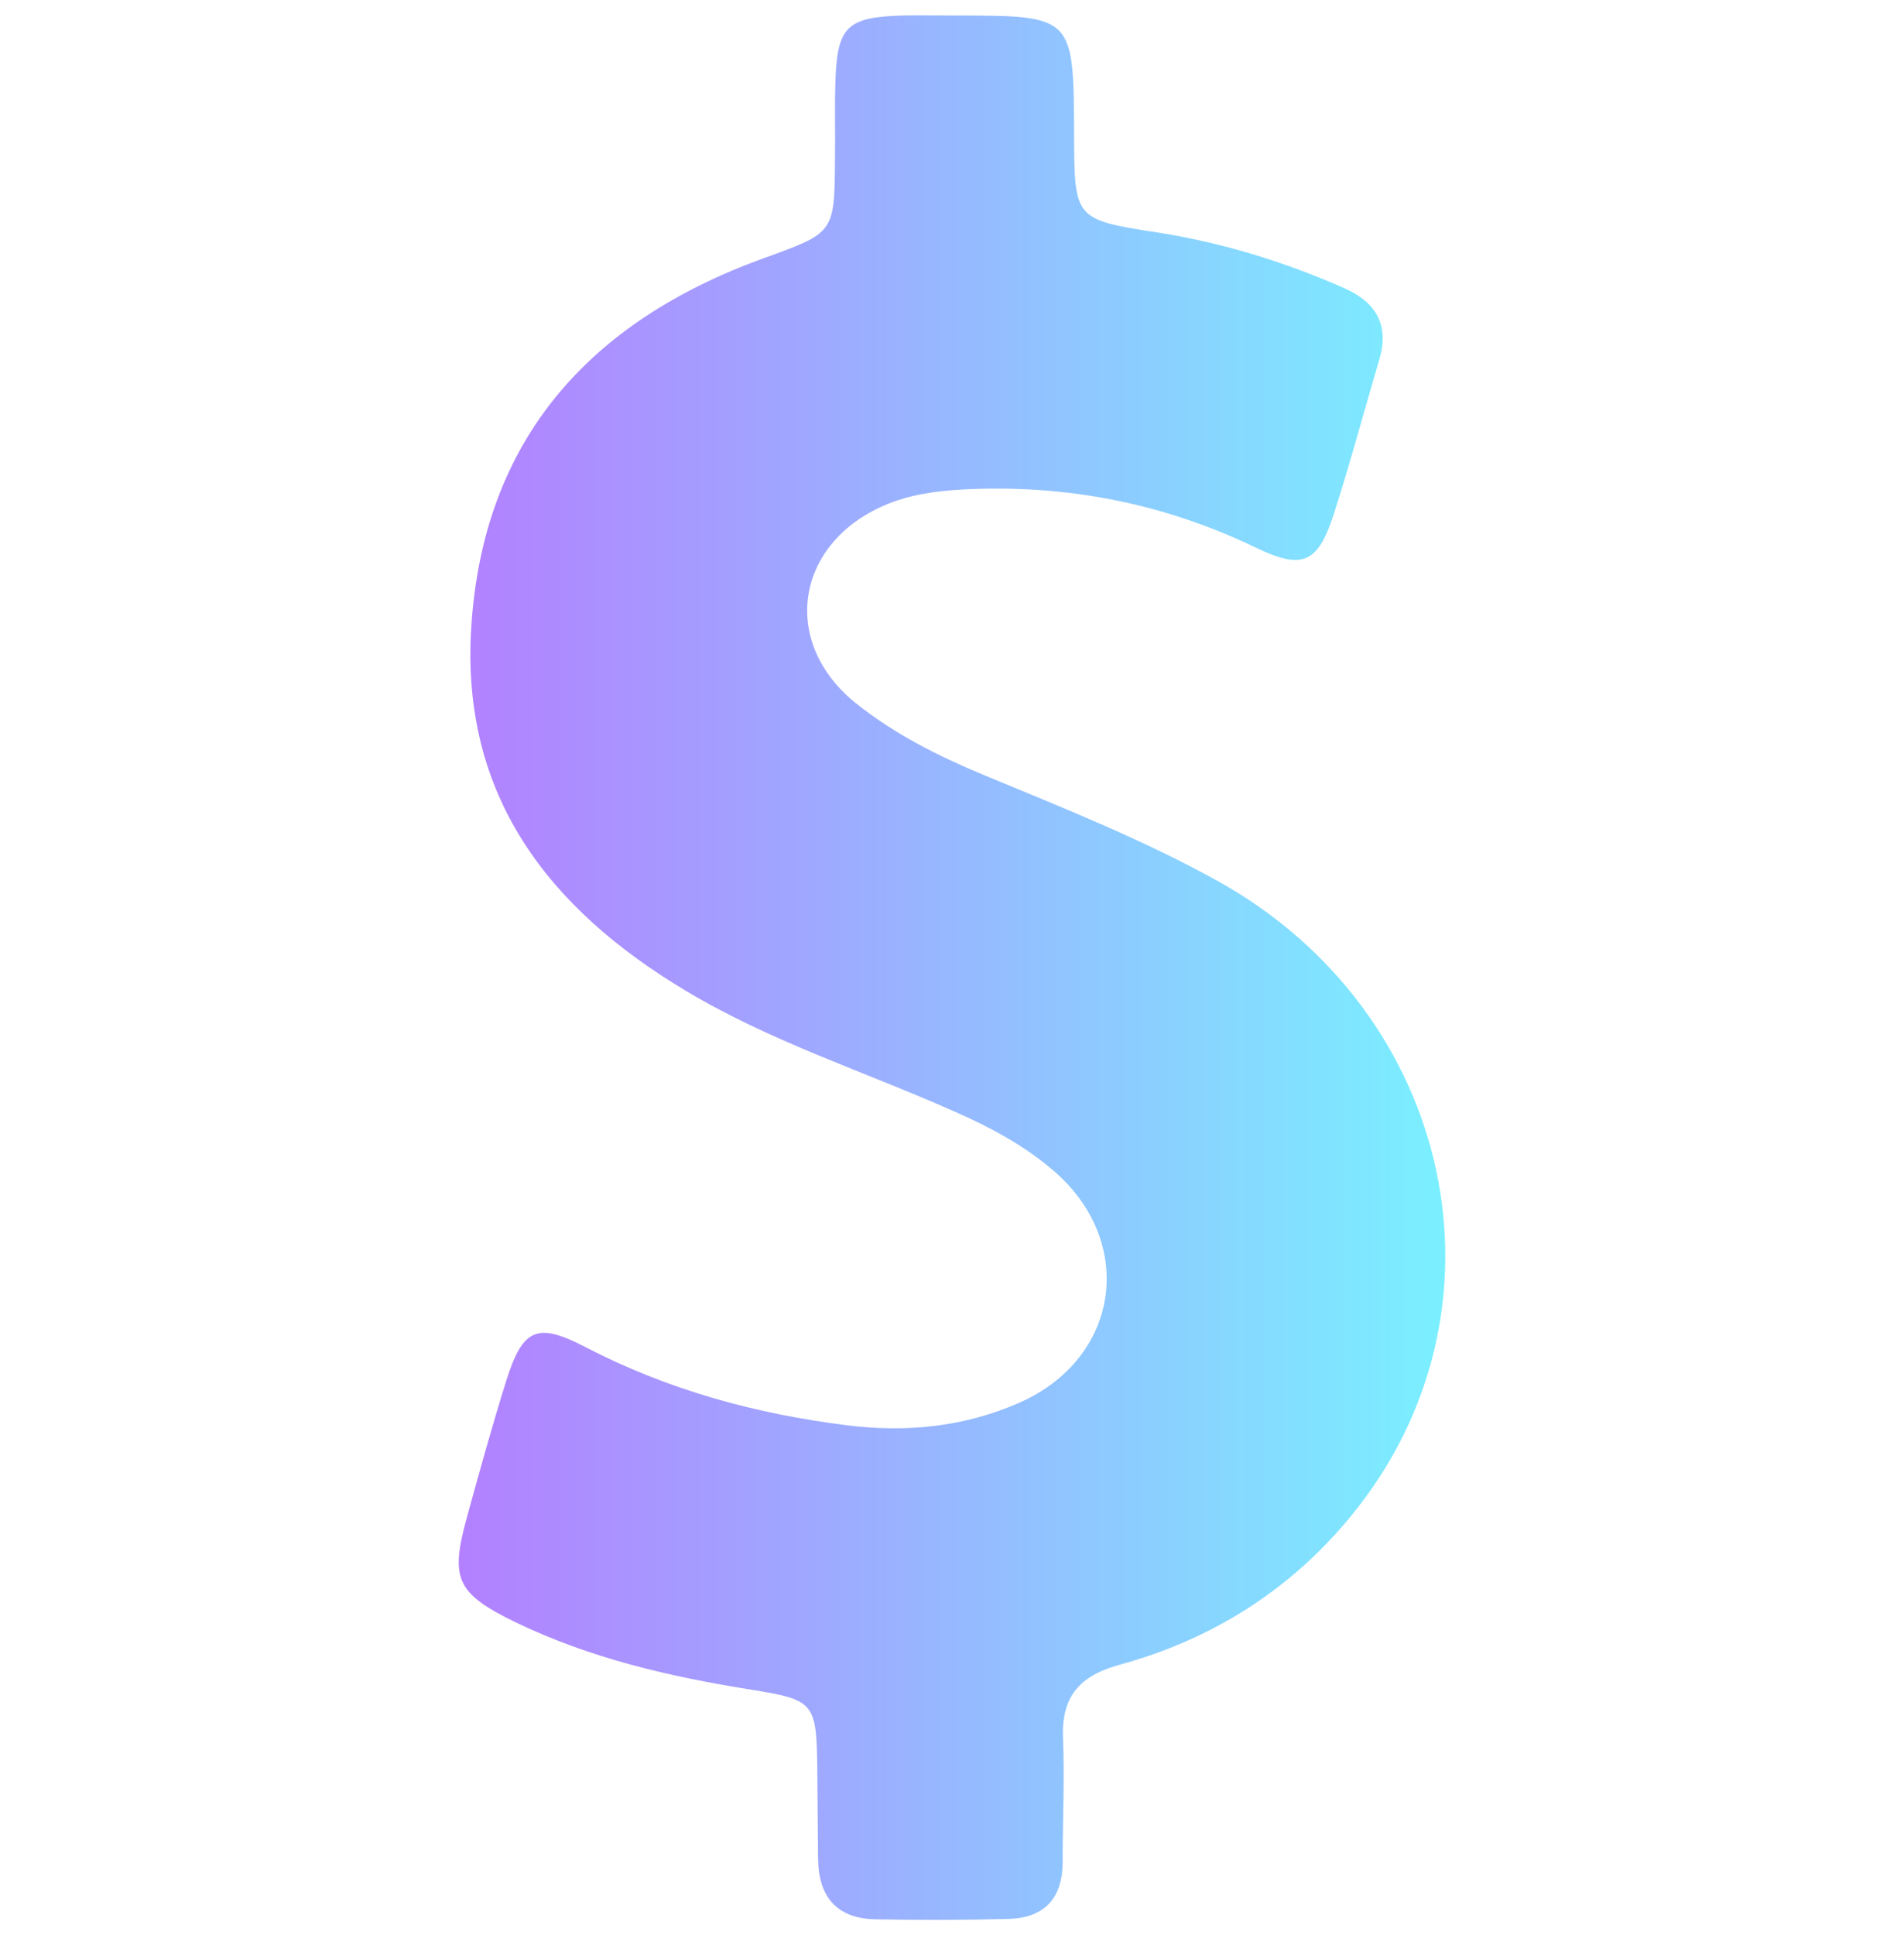 <svg width="62" height="63" viewBox="0 0 62 63" fill="none" xmlns="http://www.w3.org/2000/svg">
<g clip-path="url(#clip0_3_504)">
<path d="M39.623 28.664C37.19 27.319 34.603 26.295 32.042 25.232C30.557 24.617 29.136 23.901 27.881 22.902C25.409 20.93 25.883 17.728 28.777 16.461C29.596 16.102 30.454 15.987 31.325 15.936C34.68 15.756 37.868 16.371 40.903 17.831C42.414 18.561 42.914 18.33 43.426 16.755C43.964 15.091 44.412 13.4 44.911 11.723C45.244 10.596 44.834 9.853 43.772 9.38C41.825 8.522 39.828 7.907 37.728 7.574C34.987 7.151 34.987 7.139 34.975 4.386C34.962 0.506 34.962 0.506 31.069 0.506C30.506 0.506 29.942 0.493 29.379 0.506C27.561 0.557 27.253 0.877 27.202 2.708C27.176 3.528 27.202 4.347 27.189 5.179C27.176 7.612 27.163 7.574 24.833 8.419C19.199 10.468 15.716 14.309 15.344 20.456C15.011 25.898 17.854 29.573 22.323 32.249C25.076 33.901 28.124 34.874 31.043 36.168C32.183 36.667 33.272 37.243 34.219 38.037C37.023 40.355 36.511 44.209 33.182 45.669C31.402 46.45 29.52 46.642 27.586 46.399C24.602 46.028 21.747 45.246 19.058 43.851C17.483 43.031 17.022 43.249 16.484 44.952C16.023 46.425 15.613 47.91 15.204 49.395C14.653 51.393 14.858 51.867 16.766 52.801C19.199 53.98 21.798 54.581 24.449 55.004C26.523 55.337 26.587 55.426 26.613 57.578C26.626 58.551 26.626 59.537 26.639 60.51C26.651 61.739 27.24 62.456 28.508 62.482C29.942 62.508 31.389 62.508 32.823 62.469C34.001 62.444 34.603 61.803 34.603 60.612C34.603 59.281 34.667 57.936 34.616 56.605C34.552 55.247 35.141 54.556 36.447 54.197C39.456 53.378 42.017 51.764 43.989 49.357C49.47 42.698 47.383 32.954 39.623 28.664Z" fill="url(#paint0_linear_3_504)"/>
</g>
<defs>
<linearGradient id="paint0_linear_3_504" x1="14.938" y1="31.5" x2="47.063" y2="31.5" gradientUnits="userSpaceOnUse">
<stop stop-color="#B380FF"/>
<stop offset="1" stop-color="#7AF0FF"/>
</linearGradient>
<clipPath id="clip0_3_504">
<rect width="62" height="62" fill="white" transform="translate(0 0.5)"/>
</clipPath>
</defs>
</svg>
